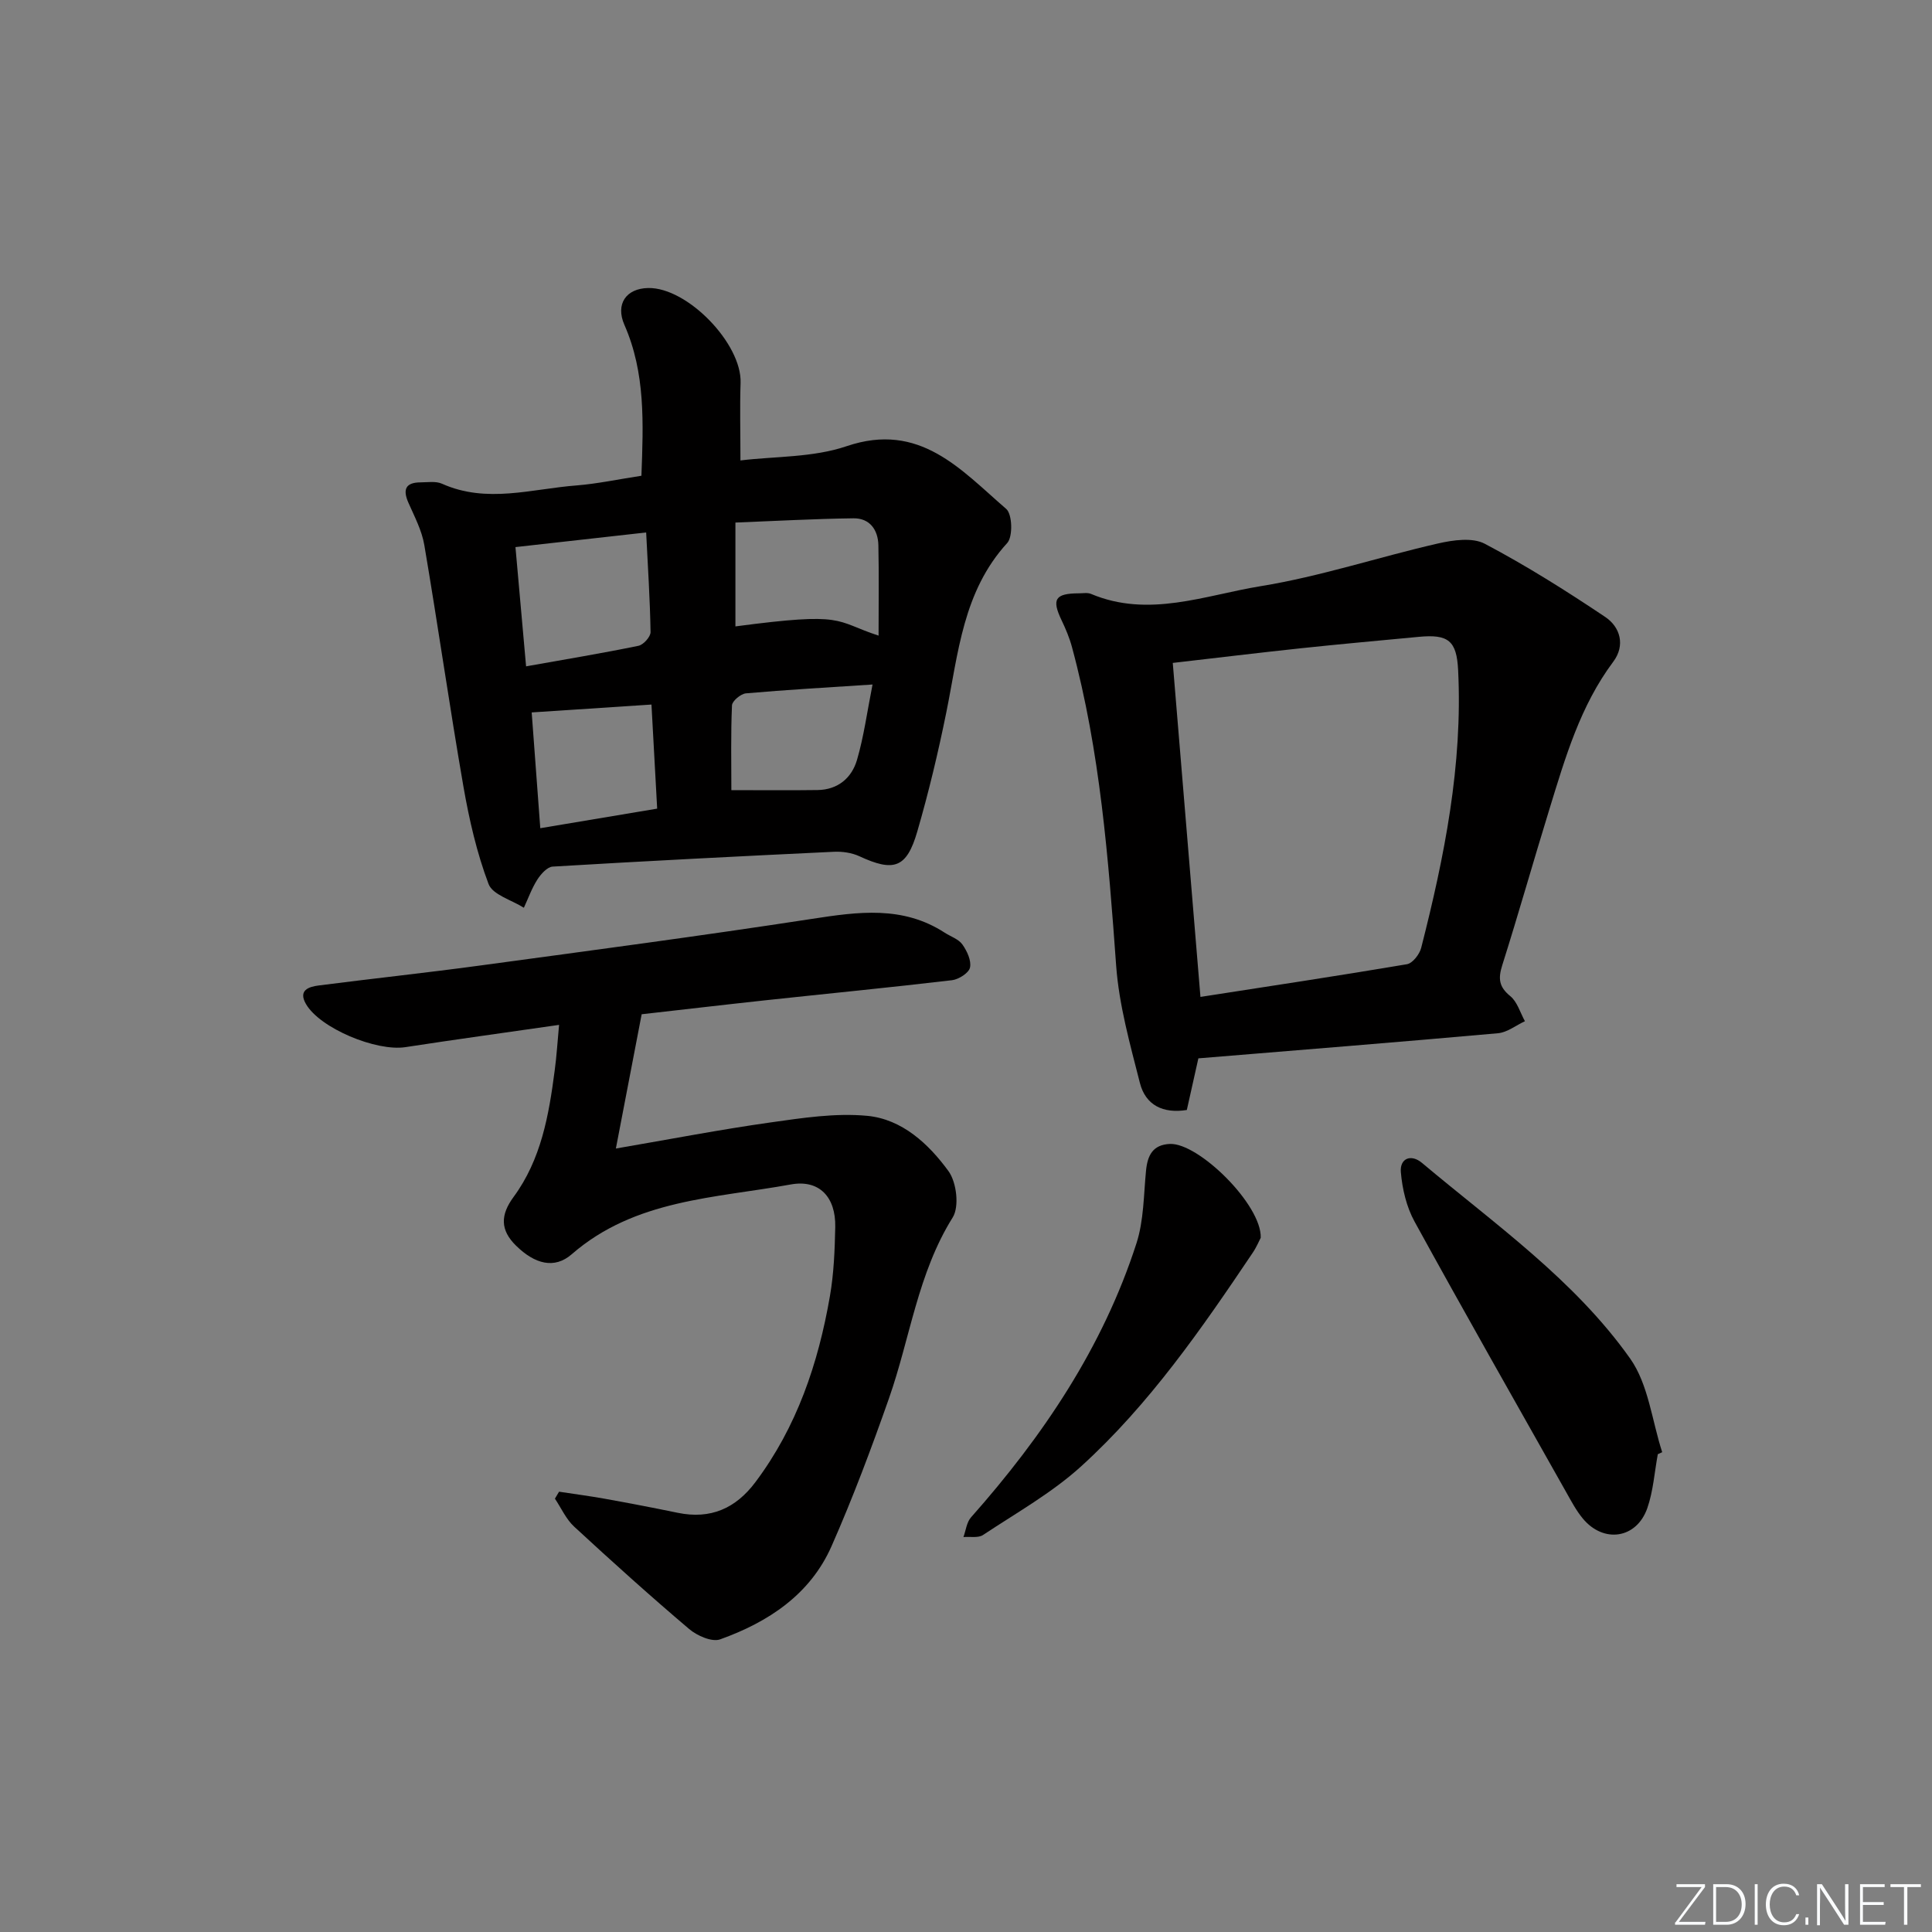 <svg enable-background="new 0 0 400 400" viewBox="0 0 400 400" xmlns="http://www.w3.org/2000/svg"><rect x="0" y="0" width="400" height="400" fill="#808080" stroke="none"/><g fill="#fafbfc"><path d="m346.9 398 5.4-7.3h-5.2v-.6h5.9v.6l-5.4 7.2h5.5l-.1.6h-6.2v-.5z"/><path d="m354.7 390.1h2.8c2.3 0 3.9 1.6 3.9 4.1s-1.6 4.3-3.9 4.3h-2.8zm.6 7.8h2c2.2 0 3.3-1.6 3.3-3.6 0-1.8-1-3.6-3.3-3.6h-2z"/><path d="m363.9 390.1v8.4h-.6v-8.4z"/><path d="m372.5 396.3c-.4 1.3-1.4 2.3-3.2 2.3-2.4 0-3.7-1.9-3.7-4.3 0-2.3 1.2-4.3 3.7-4.3 1.8 0 2.9 1 3.2 2.4h-.6c-.4-1.1-1.1-1.8-2.5-1.8-2.1 0-3 1.9-3 3.7s.9 3.7 3 3.7c1.4 0 2.1-.7 2.5-1.7z"/><path d="m373.8 398.5v-1.5h.6v1.5z"/><path d="m376.2 398.5v-8.4h1c1.3 2 4.4 6.7 4.9 7.6-.1-1.2-.1-2.4-.1-3.8v-3.8h.7v8.4h-.9c-1.2-1.9-4.4-6.8-5-7.7.1 1.1 0 2.3 0 3.9v3.9h-.6z"/><path d="m390 394.4h-4.3v3.5h4.7l-.1.6h-5.2v-8.4h5.1v.6h-4.5v3.1h4.3z"/><path d="m394.2 390.7h-2.8v-.6h6.3v.6h-2.8v7.8h-.7z"/></g><path d="m132.8 98.5c.4-10.88.85-21.29-3.52-31.23-1.89-4.29.32-7.56 4.94-7.64 8.13-.13 19.39 11.55 19.11 19.64-.17 4.97-.03 9.95-.03 16.06 7.13-.87 15.01-.58 21.98-2.95 15.16-5.15 23.66 4.89 33.05 12.99 1.26 1.09 1.4 5.75.2 7.06-9.17 10.03-10.11 22.76-12.61 35.08-1.68 8.29-3.65 16.54-6.01 24.66-2.2 7.58-4.86 8.41-12 5.1-1.56-.72-3.5-1-5.24-.92-19.42.92-38.84 1.91-58.25 3.07-1.13.07-2.44 1.55-3.17 2.69-1.15 1.8-1.88 3.87-2.79 5.83-2.53-1.61-6.47-2.68-7.31-4.92-2.43-6.44-4-13.29-5.19-20.1-2.89-16.66-5.28-33.4-8.11-50.07-.51-3.03-2.04-5.92-3.3-8.78-1.21-2.76-.56-4.18 2.51-4.2 1.49-.01 3.18-.29 4.45.28 9.28 4.16 18.62 1.05 27.91.35 4.3-.35 8.54-1.26 13.38-2zm-23.88 39.46c8.3-1.48 15.82-2.72 23.28-4.26 1.02-.21 2.51-1.87 2.49-2.84-.11-6.77-.56-13.53-.91-20.62-9.16 1.03-17.82 2-27.06 3.03.75 8.49 1.47 16.5 2.2 24.69zm72.98-6.36c0-6.51.09-12.61-.04-18.71-.07-3.22-1.8-5.62-5.16-5.58-8.09.1-16.17.56-24.44.88v21.5c23.03-3.05 20.31-1.14 29.64 1.91zm-71.82 15.9c.61 8.18 1.18 15.85 1.78 23.97 8.41-1.41 16.03-2.68 24.2-4.05-.4-7.37-.79-14.38-1.18-21.55-8.47.56-16.24 1.07-24.8 1.63zm70.57-5.78c-9.41.62-17.82 1.09-26.21 1.83-1.07.1-2.85 1.58-2.89 2.49-.26 5.9-.13 11.82-.13 17.55 6.23 0 12.04.06 17.85-.02 4.19-.06 7.06-2.49 8.16-6.23 1.42-4.85 2.09-9.92 3.22-15.62z" fill="#010000"/><path d="m115.75 212.19c-11.15 1.61-21.49 3.02-31.81 4.61-6.04.93-17.71-3.91-20.6-8.94-1.64-2.85.59-3.57 2.65-3.83 11.03-1.42 22.09-2.6 33.11-4.09 23.02-3.12 46.06-6.17 69.03-9.7 9.54-1.47 18.77-2.77 27.44 2.85 1.25.81 2.88 1.33 3.68 2.45.96 1.35 1.89 3.34 1.58 4.78-.24 1.12-2.33 2.45-3.72 2.62-12.87 1.52-25.76 2.77-38.65 4.16-8.71.94-17.41 1.97-25.61 2.89-1.81 9.42-3.5 18.23-5.34 27.8 11.47-1.97 21.67-3.94 31.94-5.39 6.65-.94 13.49-2 20.09-1.38 7.21.68 12.73 5.81 16.84 11.46 1.67 2.3 2.27 7.35.86 9.59-7.24 11.58-8.81 24.98-13.19 37.45-3.62 10.31-7.47 20.58-11.88 30.58-4.42 10.03-13.1 15.74-23.07 19.31-1.7.61-4.78-.75-6.42-2.14-8.1-6.87-16-13.99-23.81-21.2-1.68-1.55-2.67-3.84-3.98-5.79.29-.48.57-.96.86-1.44 3.14.48 6.28.89 9.41 1.45 5.07.91 10.12 1.88 15.16 2.92 6.78 1.4 12-.9 16.08-6.35 8.59-11.45 13.01-24.59 15.42-38.47.82-4.71 1.01-9.56 1.11-14.36.12-6.18-3.29-9.88-9.21-8.8-15.68 2.85-32.25 3.06-45.34 14.44-3.6 3.14-7.66 2.03-11.52-1.75-3.36-3.28-3.24-6.41-.54-10.09 5.71-7.75 7.32-16.92 8.52-26.18.4-2.91.57-5.84.91-9.46z" fill="#010000"/><path d="m248.11 219.12c-.84 3.77-1.6 7.15-2.39 10.69-4.9.79-8.55-.98-9.72-5.61-2.03-7.99-4.31-16.08-4.91-24.24-1.61-22.22-3.31-44.38-9.15-65.99-.51-1.9-1.29-3.75-2.14-5.53-2.1-4.39-1.37-5.58 3.6-5.6.83 0 1.76-.18 2.48.12 11.95 5.04 23.61.27 35.13-1.6 12.38-2.01 24.43-6.03 36.71-8.84 3.12-.71 7.13-1.29 9.69.06 8.59 4.53 16.86 9.74 24.94 15.16 3.1 2.08 4.2 5.86 1.66 9.26-6.83 9.13-9.93 19.83-13.2 30.46-3.32 10.77-6.38 21.62-9.78 32.36-.87 2.75-.72 4.48 1.65 6.41 1.46 1.19 2.06 3.43 3.04 5.2-1.86.86-3.66 2.32-5.58 2.49-20.52 1.84-41.05 3.47-62.03 5.2zm.43-12.72c14.36-2.23 28.58-4.37 42.76-6.77 1.16-.2 2.6-2.05 2.94-3.38 4.81-18.86 8.62-37.88 7.65-57.51-.3-6.08-2.02-7.47-8.13-6.89-8.09.77-16.19 1.49-24.27 2.35-8.86.94-17.71 2.02-26.68 3.05 1.91 23.09 3.8 45.85 5.73 69.15z" fill="#010000"/><path d="m343.23 301.08c-.69 3.73-.94 7.62-2.17 11.16-2.22 6.35-9.06 7.35-13.36 2.15-1.36-1.64-2.38-3.58-3.44-5.46-10.51-18.64-21.09-37.25-31.39-56.01-1.67-3.04-2.54-6.75-2.84-10.24-.24-2.87 2.11-3.81 4.37-1.92 15.13 12.72 31.56 24.21 43.11 40.52 3.78 5.35 4.51 12.86 6.63 19.38-.3.14-.61.28-.91.42z" fill="#010000"/><path d="m261.02 256.26c-.29.55-.85 1.91-1.66 3.11-10.58 15.74-21.4 31.38-35.5 44.2-6.07 5.52-13.43 9.65-20.33 14.23-1 .67-2.69.31-4.06.43.5-1.37.66-3.05 1.56-4.07 14.91-16.82 27.3-35.19 34.26-56.74 1.53-4.73 1.49-10 1.98-15.03.31-3.18 1.39-5.39 4.94-5.55 5.94-.26 19.03 12.6 18.81 19.42z" fill="#010000"/></svg>